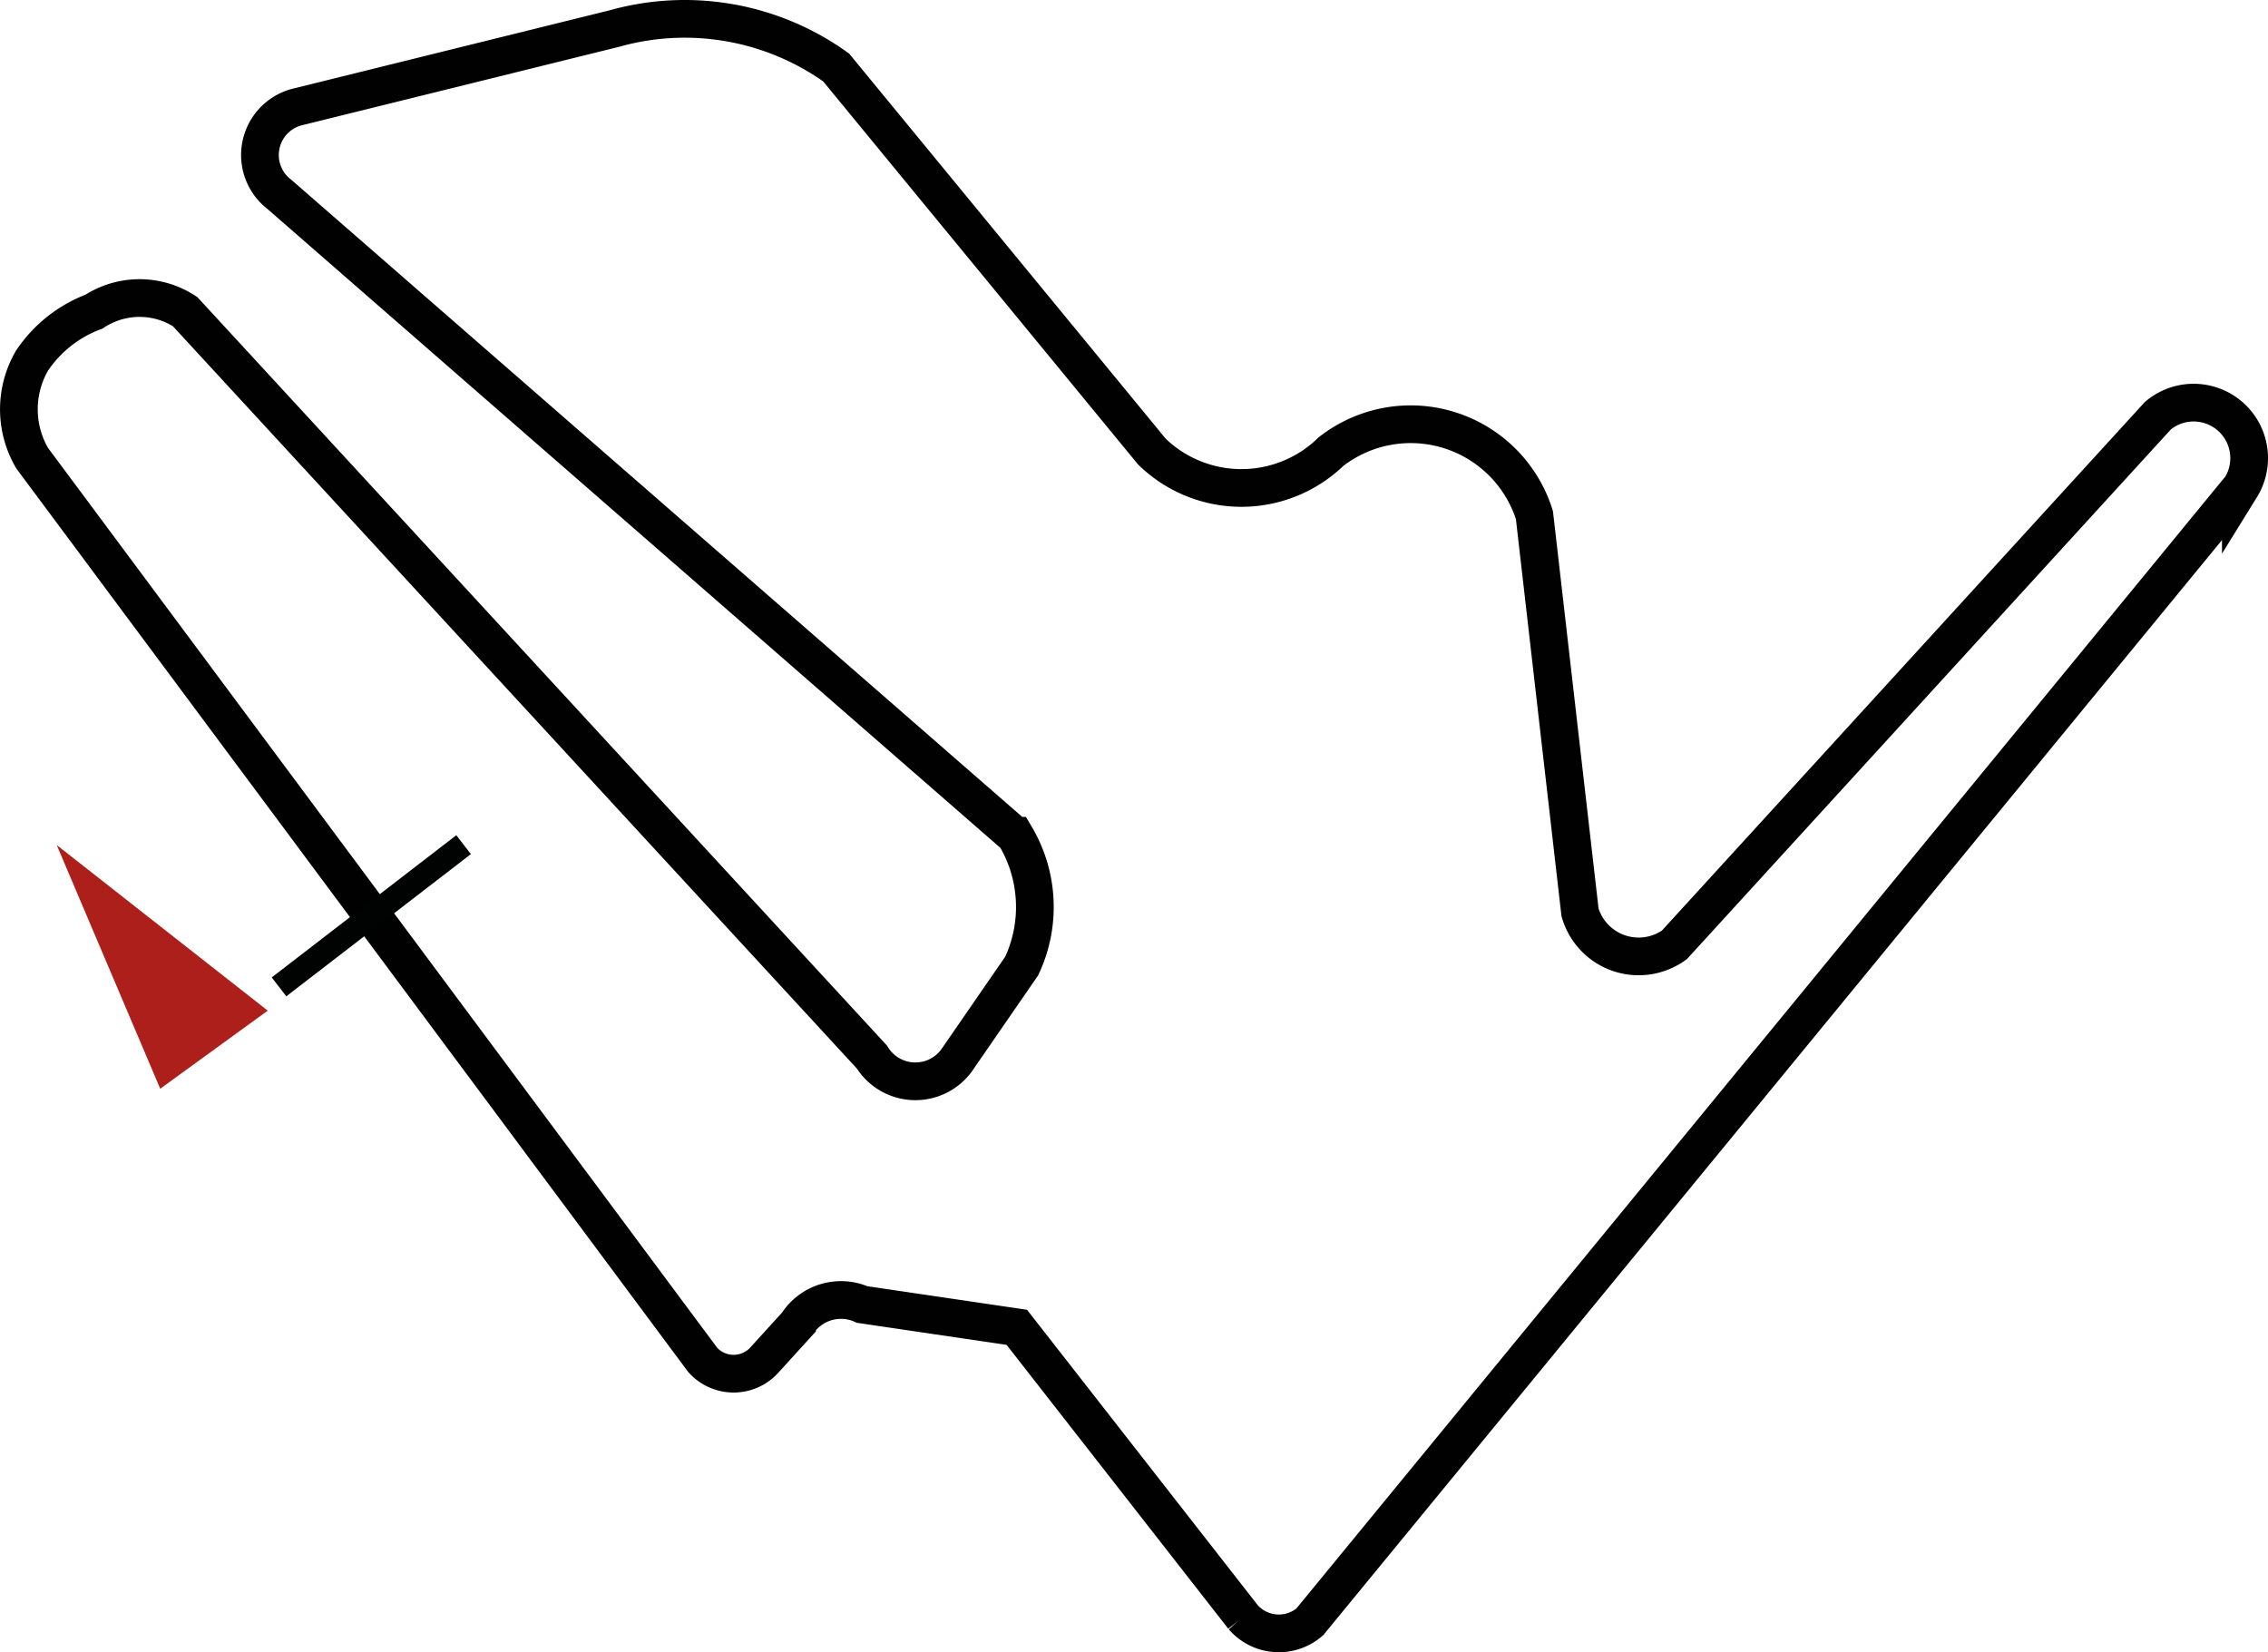 <svg id="Capa_1" data-name="Capa 1" xmlns="http://www.w3.org/2000/svg" viewBox="0 0 1263 920.13"><defs><style>.cls-1{fill:none;stroke:#000100;stroke-width:21px;}.cls-2{fill:#010202;}.cls-3{fill:#ac1f1a;}</style></defs><title>twin-ring-motegi</title><g id="g3978"><path id="path10" class="cls-1" d="M762.15,923.33A26.35,26.35,0,0,0,799.32,926l518.47-631.77a30.91,30.91,0,0,0-46.23-39.88L1002.35,549a34,34,0,0,1-52.57-18.13L924.4,309.68a72.23,72.23,0,0,0-113.3-35.35,71.54,71.54,0,0,1-99.71,0L535.55,60.42A144.78,144.78,0,0,0,412.28,38.67L236.43,82.17a27.61,27.61,0,0,0-10.88,48.95l409.7,357.13a77.3,77.3,0,0,1,3.63,72.51l-36.26,52.57a28.42,28.42,0,0,1-47.13-1.81L173,196.38a46.32,46.32,0,0,0-50.76,0,71.82,71.82,0,0,0-34.44,27.19,53.83,53.83,0,0,0,0,54.38L461.22,780.11a23.11,23.11,0,0,0,34.44,0l18.13-19.94a29,29,0,0,1,36.26-10.88L636.16,762l126,161.34h0Z" transform="translate(-69.91 -22.83)"/><rect class="cls-2" x="211.81" y="526.11" width="129.76" height="13.29" transform="translate(-337.55 256.79) rotate(-37.61)"/><polygon class="cls-3" points="149.1 562.81 89.22 606.3 31.58 470.58 149.1 562.81"/></g></svg>